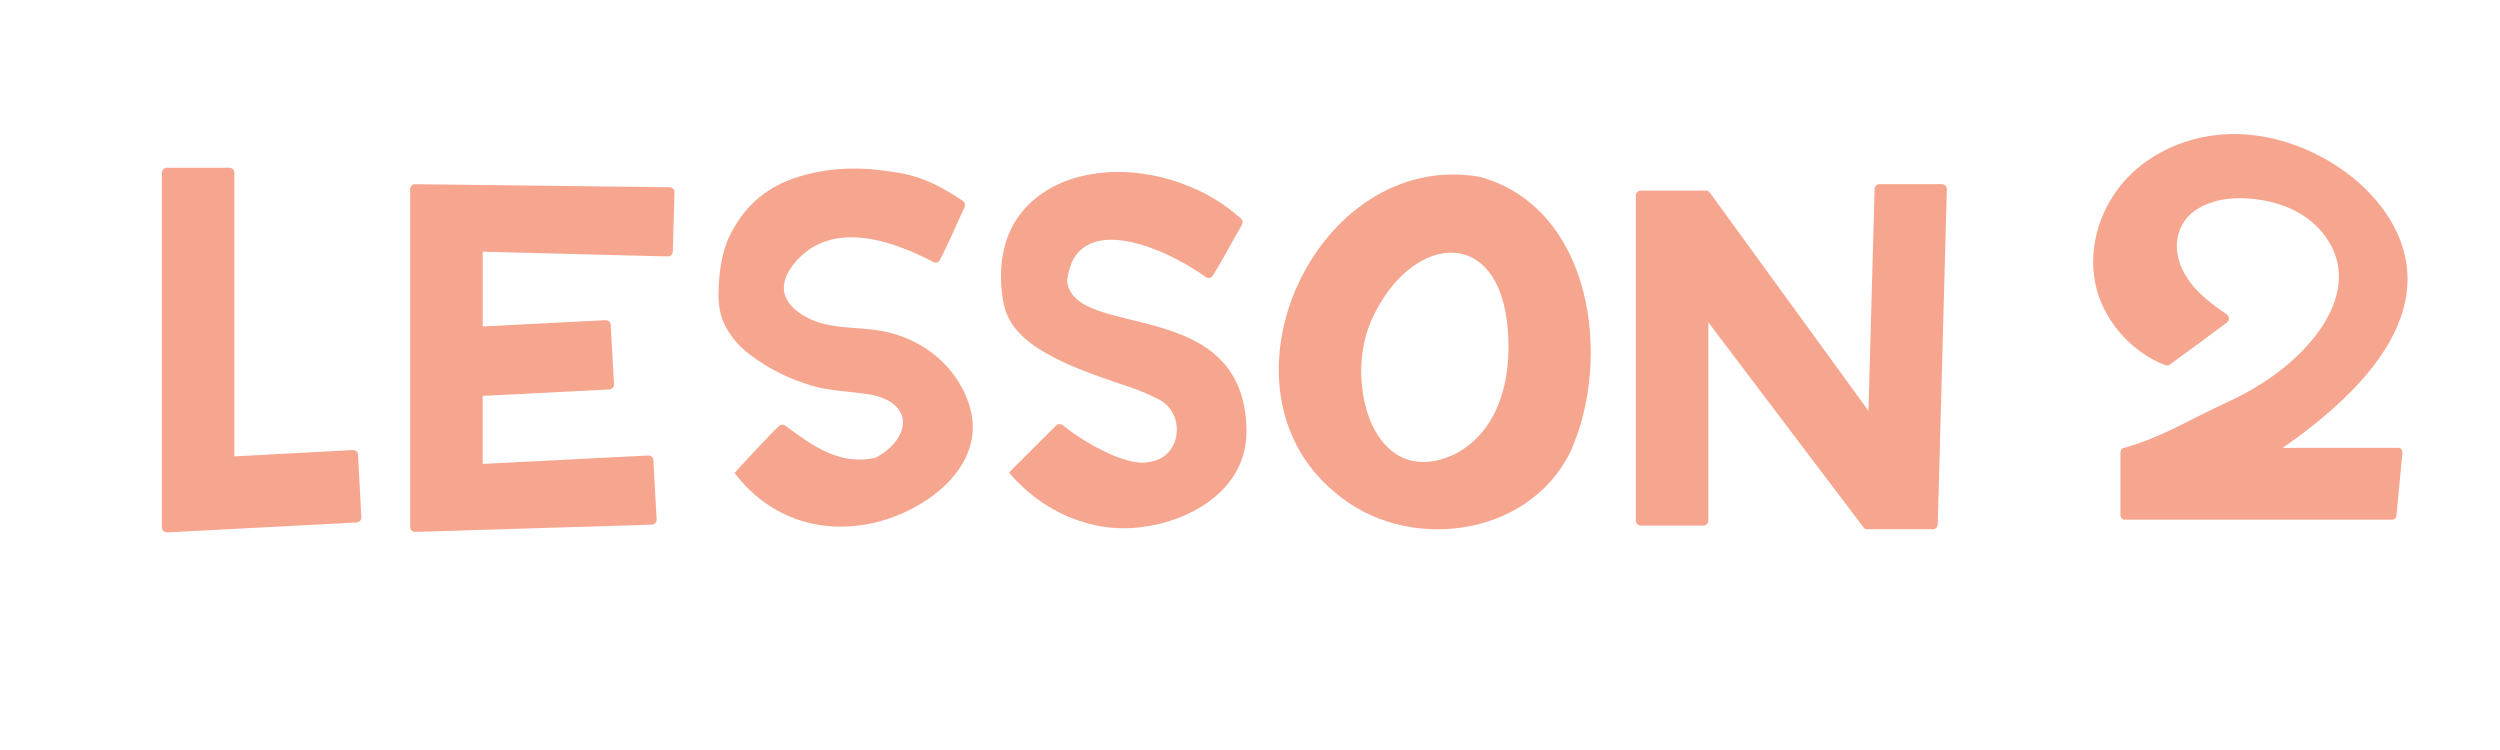 <?xml version="1.0" encoding="UTF-8"?> <svg xmlns="http://www.w3.org/2000/svg" id="Layer_2" viewBox="0 0 500 150"><defs><style>.cls-1{fill:#f6a68f;}</style></defs><path class="cls-1" d="M374.92,37.8l-1.23,44.36-31.72-43.63c-.19-.26-.49-.41-.81-.41h-12.99c-.55,0-1,.45-1,1V104.12c0,.55,.45,1,1,1h12.5c.55,0,1-.45,1-1v-39.65l31.23,41.27,.13-.1v.2h13.52c.54,0,.98-.43,1-.97l1.82-67.02c.02-.56-.44-1.03-1-1.03h-12.47c-.54,0-.98,.43-1,.97Z"></path><g><path class="cls-1" d="M70.55,90.01l-23.67,1.26V34.55c0-.55-.45-1-1-1h-12.5c-.55,0-1,.45-1,1V105.47c0,.56,.46,1,1.02,.99,.05,0,.09,.03,.14,.02l37.78-1.99c.55-.03,.98-.5,.95-1.05l-.66-12.48c-.03-.55-.5-.97-1.05-.95Z"></path><path class="cls-1" d="M133.89,37.45l-50.71-.61c-.6-.08-1.14,.36-1.14,.95V105.43c0,.57,.51,1.01,1.1,.95h.04l47.18-1.45c.56-.02,1-.47,.97-1.01l-.66-11.92c-.03-.53-.5-.93-1.05-.9l-33.08,1.68v-13.6l25.31-1.29c.55-.03,.97-.48,.95-1.01l-.66-11.94c-.03-.53-.5-.93-1.05-.9l-24.54,1.25v-14.95l36.98,.95c.55,.01,1.01-.4,1.03-.93l.34-11.94c.01-.53-.43-.98-.99-.98Z"></path></g><path class="cls-1" d="M295.93,35.36c-32.56-5.65-54.64,41.88-28.93,63.12,14,12.15,38.53,9.18,47.03-8.01,8.54-18.73,4.44-48.94-18.1-55.11Zm-4.88,55.43c-16.27,7.7-22.33-14.12-16.81-26.63,7.48-16.95,24.59-19.27,27.1-.19,1.32,9.86-.7,21.77-10.28,26.81Z"></path><path class="cls-1" d="M192.92,41.43c-1.69,3.56-3.09,7.05-4.94,10.56-.24,.45-.73,.72-1.41,.36-8.51-4.45-20.64-8.5-27.81,.45-1.06,1.33-1.91,2.9-1.99,4.6-.18,3.77,4.39,6.4,7.54,7.26,3.39,.92,7,.87,10.47,1.29,8.56,1.03,16.15,6.39,18.98,14.77,4.24,12.57-9.2,22.02-20.04,24.07-10.47,1.98-20.23-1.57-26.81-10.19-.03-.04,7.36-8.03,8.77-9.28,.22-.2,.75-.67,1.43-.17,5.35,4.02,10.97,8.08,18.08,6.36,6.75-3.66,7.82-10.58-.57-12.49-3.97-.75-8.66-.76-12.43-1.93-4.71-1.47-8.47-3.33-12.29-6.23-2-1.52-3.54-3.27-4.75-5.49-1.21-2.22-1.52-4.69-1.44-7.26,.12-3.8,.65-7.88,2.39-11.3,3.05-6.01,7.64-9.69,13.95-11.56,6.92-2.05,13.35-1.85,20.3-.58,4.56,.83,8.45,2.96,12.26,5.54,.39,.27,.47,.87,.3,1.23Z"></path><path class="cls-1" d="M248.39,44.97c-2.38,4.04-3.41,6.3-5.83,10.15-.31,.49-.96,.63-1.43,.29-7.84-5.75-25.94-13.71-27.7,.61-.01,.1-.01,.21,0,.31,1.58,11.8,35.46,2.52,35.87,29.68,.18,11.77-10.98,18.2-21.06,19.42-10.06,1.3-20-3.24-26.43-10.91-.03-.04,7.09-7.06,9.39-9.4,.36-.37,.94-.41,1.34-.08,3.16,2.6,12.63,8.69,17.64,7.28,6.4-1.05,7.06-10.31,.94-12.74-3.32-1.73-7.05-2.73-10.56-4-4.39-1.58-8.82-3.29-12.77-5.8-2.07-1.32-4.01-2.94-5.39-4.99s-1.83-4.36-2.08-6.86c-.36-3.69-.01-7.52,1.37-10.97,2.43-6.06,7.91-9.99,14.11-11.6,6.79-1.76,14.16-1.02,20.7,1.38,4.29,1.57,8.31,3.91,11.7,6.99,.35,.32,.42,.85,.18,1.26Z"></path><path class="cls-1" d="M479.71,89.58h-23.22c4.19-2.84,8.16-6,11.85-9.46,7.19-6.75,13.66-15.6,13.14-25.45-.46-8.76-6.51-16.43-13.83-21.28-6.37-4.22-13.96-6.75-21.6-6.57-7.64,.18-15.29,3.2-20.57,8.73-5.28,5.53-7.95,13.61-6.43,21.1,1.48,7.31,7.15,13.75,13.99,16.38,.31,.12,.67,.07,.94-.13,3.79-2.75,7.58-5.51,11.41-8.4,.54-.41,.53-1.23-.03-1.62-3.57-2.43-7.06-5.08-8.94-9.12-.87-1.88-1.27-3.98-.93-6.02,1.07-6.38,7.84-8.37,13.6-8.08,4.23,.21,8.48,1.33,11.97,3.73s6.13,6.18,6.63,10.39c.58,4.88-1.7,9.69-4.74,13.55-4.64,5.89-11.06,10.18-17.88,13.29-6.82,3.11-13.02,7-20.21,8.94-.43,0-.77,.44-.77,.99v12.39c0,.55,.35,.99,.77,.99h53.66c.39,0,.72-.37,.77-.87l1.19-12.39c.06-.59-.3-1.11-.77-1.11Z"></path></svg> 